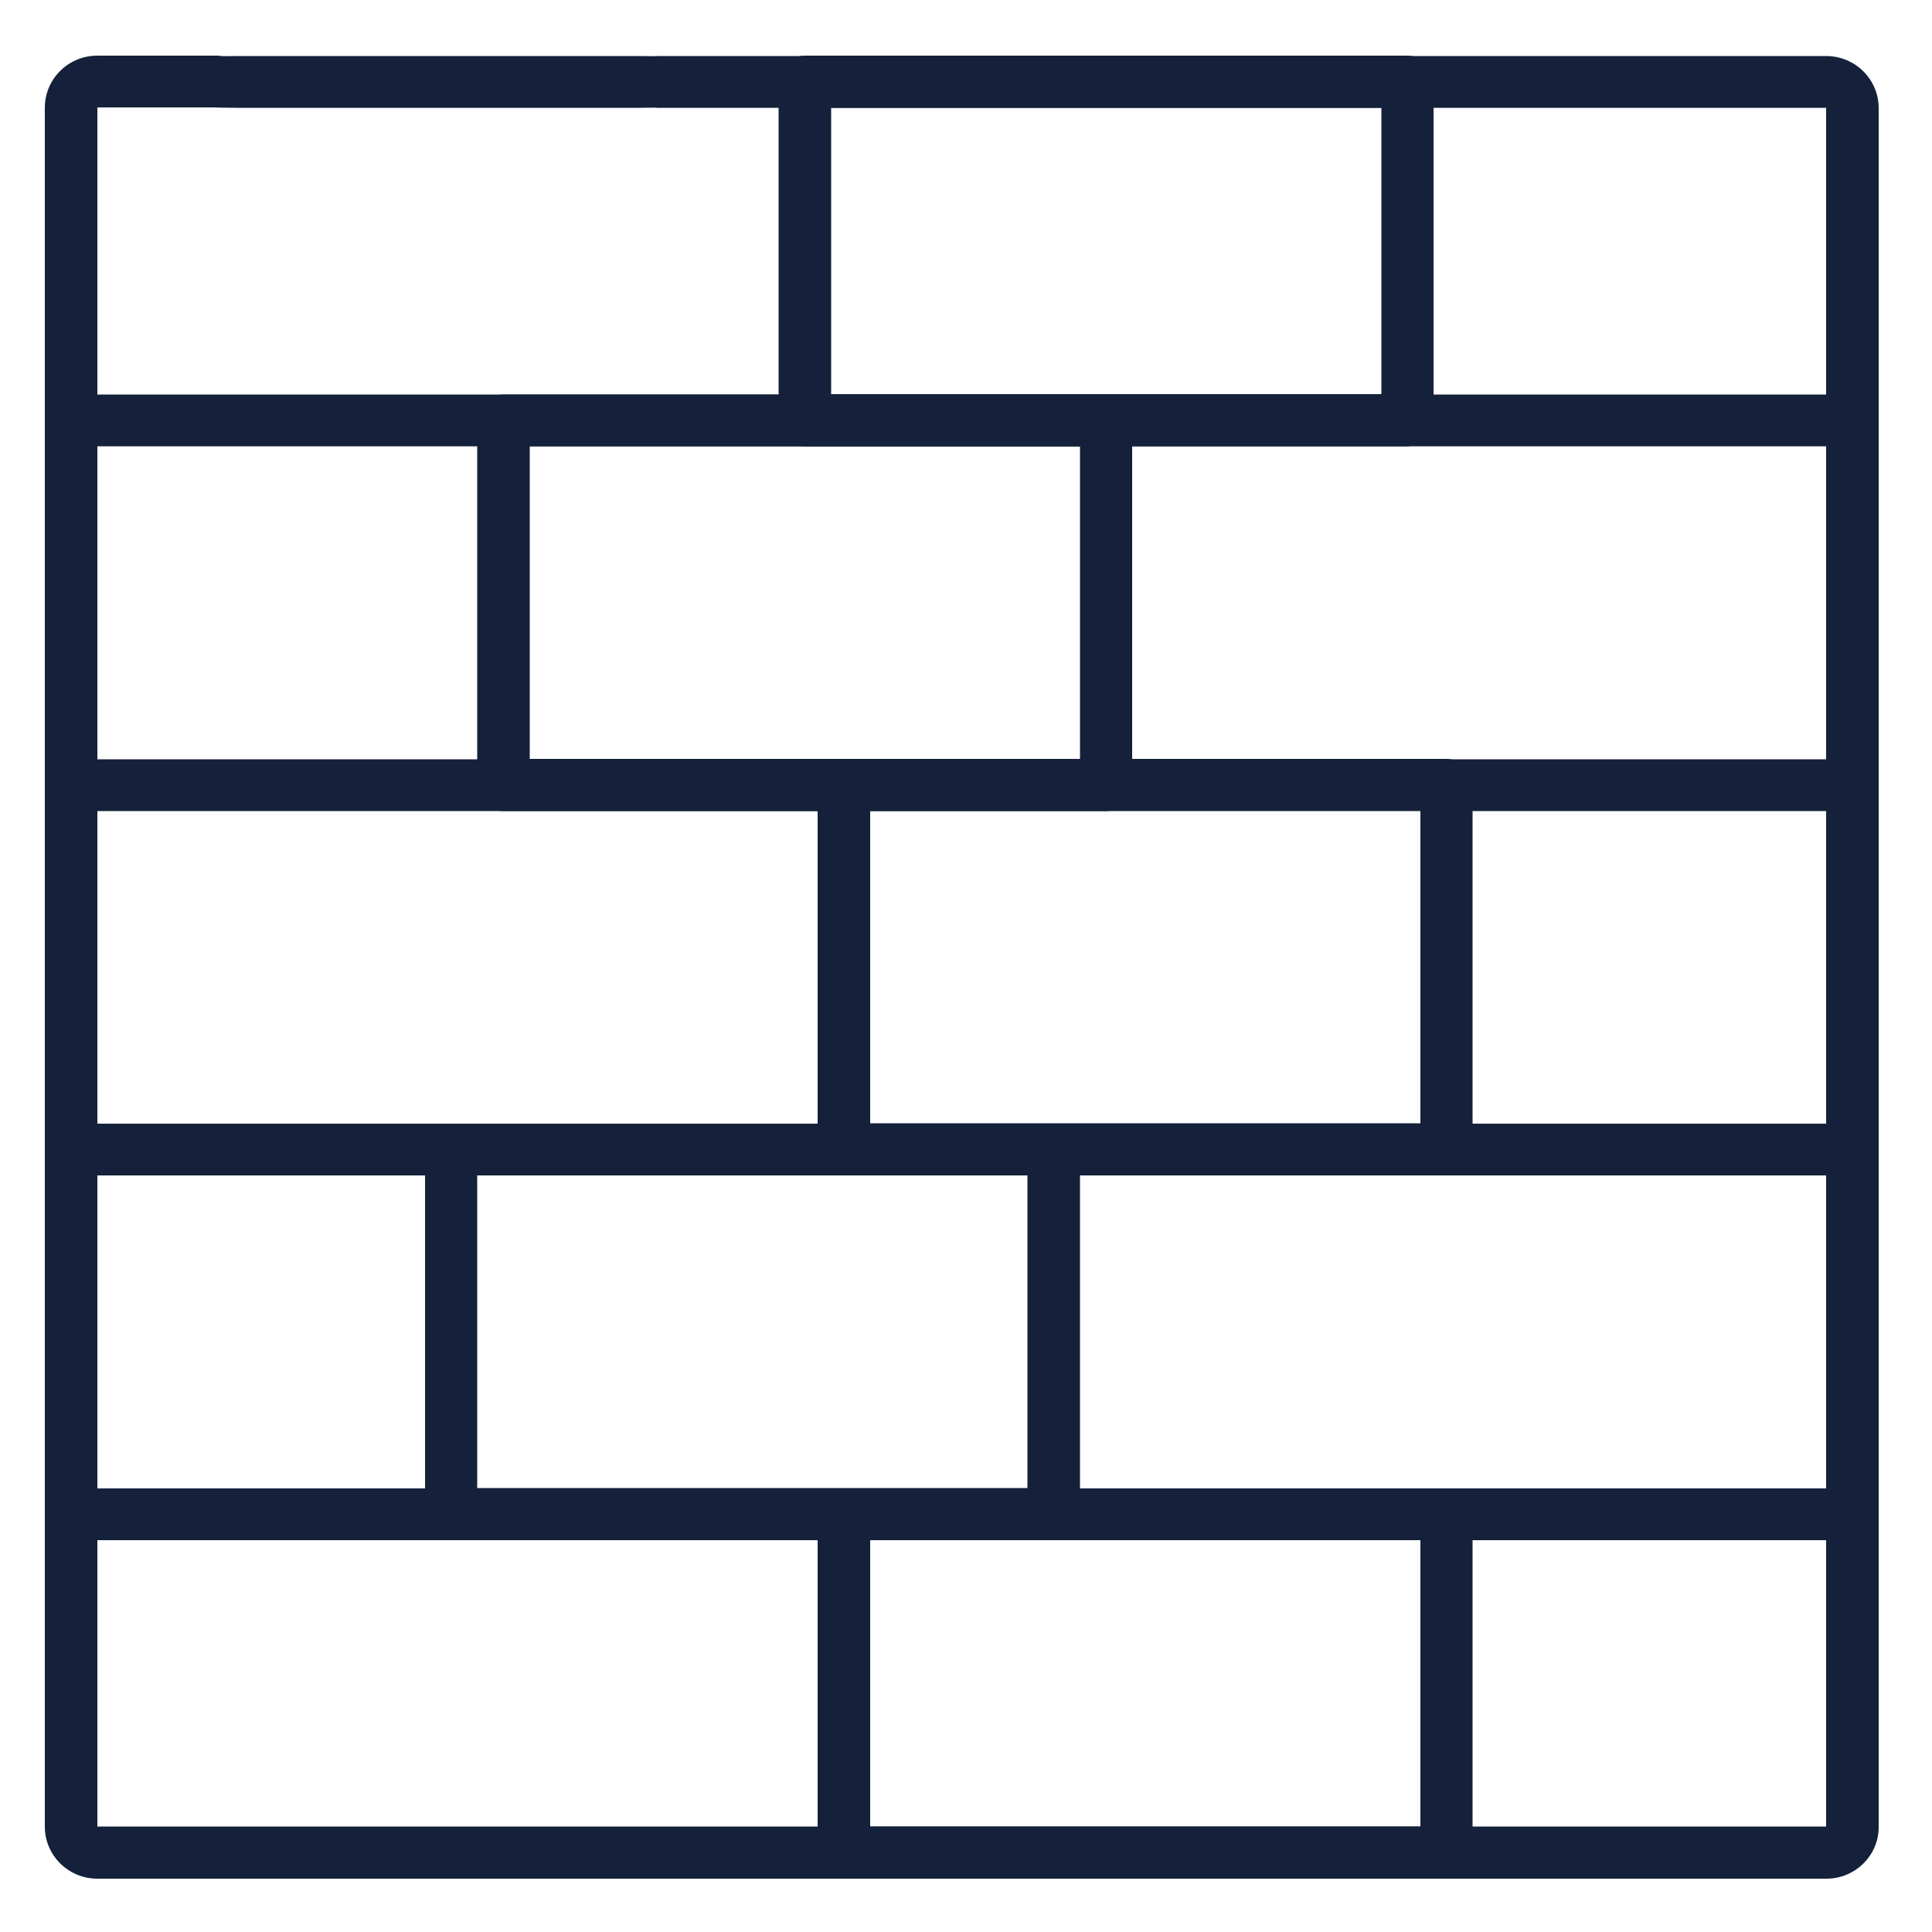 <?xml version="1.0" encoding="utf-8"?>
<!-- Generator: Adobe Illustrator 27.5.0, SVG Export Plug-In . SVG Version: 6.00 Build 0)  -->
<svg version="1.1" id="Capa_1" xmlns="http://www.w3.org/2000/svg" xmlns:xlink="http://www.w3.org/1999/xlink" x="0px" y="0px"
	 viewBox="0 0 500 500" style="enable-background:new 0 0 500 500;" xml:space="preserve">
<style type="text/css">
	.st0{display:none;}
	.st1{display:inline;fill:#AF9D6B;}
	.st2{display:none;fill:#AF9D6B;}
	.st3{fill:#15213B;}
</style>
<g class="st0">
	<path class="st1" d="M447.4,163.6V53.3c0-21.7-17.7-39.3-39.6-39.4H91.1c-21.8,0-39.6,17.6-39.6,39.4v110.2
		c0,16.6,10.5,31.3,26.3,36.9c-1.6,3.2-2.5,6.7-2.5,10.3c0,0.2,0.1,0.4,0.1,0.6c-5.3,20.4-8,41.3-8,62.4
		c0,117.2,81.7,212.5,182.1,212.5c100.4,0,182.1-95.4,182.1-212.5c0-21.1-2.6-42-8-62.4c0-0.2,0.1-0.4,0.1-0.6
		c0-3.6-0.9-7.1-2.5-10.3C436.9,194.9,447.4,180.1,447.4,163.6L447.4,163.6z M399.9,202.9c1.9,0,3.8,0.7,5.2,2
		c0.8,2.6,1.6,5.1,2.4,7.7c-0.8,3.5-3.9,6-7.5,6H99.1c-3.6,0-6.7-2.5-7.5-6c0.7-2.6,1.6-5.2,2.4-7.7c1.4-1.3,3.2-2,5.2-2H399.9z
		 M384.1,273.8c0,91.1-60.4,165.3-134.6,165.3c-74.2,0-134.6-74.2-134.6-165.3c0-13.2,1.3-26.4,3.9-39.4h75.2v55.1
		c0,30.4,24.8,55.1,55.4,55.1s55.4-24.7,55.4-55.1v-55.1h75.2C382.7,247.4,384,260.5,384.1,273.8L384.1,273.8z M209.9,234.4h79.2
		v55.1c0,21.7-17.7,39.4-39.6,39.4c-21.9,0-39.6-17.6-39.6-39.4V234.4z M249.5,470.5c-91.7,0-166.3-88.3-166.3-196.8
		c0-14.3,1.4-28.6,4-42.6c3.6,2.1,7.7,3.2,11.8,3.2h3.6c-2.4,13-3.6,26.2-3.6,39.4c0,99.8,67.5,181,150.4,181
		c82.9,0,150.4-81.2,150.4-181c0-13.2-1.2-26.4-3.6-39.4h3.6c4.2,0,8.2-1.1,11.8-3.2c2.7,14.1,4,28.3,4,42.6
		C415.7,382.3,341.1,470.5,249.5,470.5L249.5,470.5z M431.6,163.6c0,13-10.6,23.6-23.8,23.6H121.1c-0.3-0.1-0.5-0.1-0.8-0.2
		c-0.3,0-0.5,0.1-0.8,0.2H91.1c-13.1,0-23.7-10.6-23.8-23.6V53.3c0-13,10.6-23.6,23.8-23.6h316.7c13.1,0,23.7,10.6,23.8,23.6V163.6z
		"/>
	<path class="st1" d="M249.5,69.1c-21.9,0-39.6,17.6-39.6,39.4s17.7,39.4,39.6,39.4s39.6-17.6,39.6-39.4
		C289,86.7,271.3,69.1,249.5,69.1L249.5,69.1z M249.5,132.1c-13.1,0-23.8-10.6-23.8-23.6c0-13,10.6-23.6,23.8-23.6
		s23.8,10.6,23.8,23.6C273.2,121.5,262.6,132.1,249.5,132.1L249.5,132.1z"/>
</g>
<path class="st2" d="M447.1,14.1H51.4c-21.9,0-39.5,17.6-39.6,39.3v393.5c0,21.7,17.7,39.3,39.6,39.4h395.7
	c21.9,0,39.5-17.6,39.6-39.4V53.4C486.7,31.7,469,14.1,447.1,14.1z M368,344.6c-4.4,0-7.9,3.5-7.9,7.9V376H257.2v-78.7h23.7
	c4.4,0,7.9-3.5,7.9-7.9s-3.5-7.9-7.9-7.9h-23.7v-70.8h102.9v23.6c0,4.3,3.5,7.9,7.9,7.9s7.9-3.5,7.9-7.9v-23.6h95v70.8h-23.7
	c-4.4,0-7.9,3.5-7.9,7.9c0,4.3,3.5,7.9,7.9,7.9h23.7V376h-95v-23.6C375.9,348.1,372.4,344.6,368,344.6z M146.4,376v-24.2
	c29.4-3.9,51.4-28.9,51.4-58.4c0-29.5-22-54.5-51.4-58.4v-24.2h95v70.8h-23.7c-4.4,0-7.9,3.5-7.9,7.9c0,4.3,3.5,7.9,7.9,7.9h23.7
	V376L146.4,376L146.4,376z M27.7,376v-78.7h23.7c4.4,0,7.9-3.5,7.9-7.9s-3.5-7.9-7.9-7.9H27.7v-70.8h102.9V235
	c-29.4,3.9-51.4,28.9-51.4,58.4s22,54.5,51.4,58.4v24.2L27.7,376L27.7,376z M138.5,336.7c-24,0-43.5-19.4-43.5-43.3
	s19.5-43.3,43.5-43.3s43.5,19.4,43.5,43.3C182,317.3,162.5,336.7,138.5,336.7z M257.2,116.4h23.7c4.4,0,7.9-3.5,7.9-7.9
	c0-4.3-3.5-7.9-7.9-7.9h-23.7V29.8h102.9V54c-29.5,3.9-51.4,28.9-51.4,58.4s22,54.5,51.4,58.4v24.2H257.2V116.4z M368,155.7
	c-24,0-43.5-19.4-43.5-43.3S344,69.2,368,69.2s43.5,19.4,43.5,43.3C411.5,136.3,392,155.7,368,155.7z M470.9,53.4v47.2h-23.7
	c-4.4,0-7.9,3.5-7.9,7.9c0,4.3,3.5,7.9,7.9,7.9h23.7v78.7h-95v-24.2c29.5-3.9,51.4-28.9,51.4-58.4s-22-54.5-51.4-58.4V29.8h71.2
	C460.2,29.8,470.9,40.4,470.9,53.4z M51.4,29.8h79.1v23.6c0,4.3,3.5,7.9,7.9,7.9c4.4,0,7.9-3.5,7.9-7.9V29.8h95v70.8h-23.7
	c-4.4,0-7.9,3.5-7.9,7.9c0,4.3,3.5,7.9,7.9,7.9h23.7v78.7h-95v-23.6c0-4.4-3.5-7.9-7.9-7.9c-4.4,0-7.9,3.5-7.9,7.9v23.6H27.7v-78.7
	h23.7c4.4,0,7.9-3.5,7.9-7.9c0-4.3-3.5-7.9-7.9-7.9H27.7V53.4C27.7,40.4,38.3,29.8,51.4,29.8z M447.1,470.5H51.4
	c-13.1,0-23.7-10.6-23.7-23.6v-55.1h443.2v55.1C470.9,459.9,460.2,470.5,447.1,470.5z"/>
<g class="st0">
	<path class="st1" d="M463.2,130.3h-15.8V122c0-13.7-10.6-24.8-23.7-24.8H265.5c-5.9,0-11.5,2.3-15.8,6.4c-4.3-4.1-10-6.4-15.8-6.4
		H75.7C62.6,97.2,52,108.3,52,122v8.3H36.2c-13.1,0-23.7,11.1-23.7,24.8v223.2c0,13.7,10.6,24.8,23.7,24.8h39.5
		c13.5,0,26.3-6,35.3-16.5h115c9.1,0,17.8-4.2,23.7-11.4c5.9,7.2,14.6,11.4,23.7,11.4h115c9,10.5,21.8,16.5,35.3,16.5h39.5
		c13.1,0,23.7-11.1,23.7-24.8V155.1C486.9,141.4,476.3,130.3,463.2,130.3L463.2,130.3z M265.5,113.7h158.2c4.4,0,7.9,3.7,7.9,8.3
		v57.9c0,9.1-7.1,16.5-15.8,16.5H273.4c-8.7,0-15.8-7.4-15.8-16.5V122C257.6,117.4,261.1,113.7,265.5,113.7L265.5,113.7z M67.8,122
		c0-4.6,3.5-8.3,7.9-8.3h158.2c4.4,0,7.9,3.7,7.9,8.3v57.9c0,9.1-7.1,16.5-15.8,16.5H83.6c-8.7,0-15.8-7.4-15.8-16.5V122z
		 M75.7,386.5H36.2c-4.4,0-7.9-3.7-7.9-8.3V155.1c0-4.6,3.5-8.3,7.9-8.3H52v33.1c0,18.3,14.2,33.1,31.6,33.1h23.7v140.5
		C107.3,371.7,93.2,386.5,75.7,386.5L75.7,386.5z M225.9,370H120.4c1.8-5.3,2.8-10.9,2.8-16.5V212.9h102.8c5.6,0,11-1.6,15.8-4.6
		v145.1C241.8,362.6,234.7,370,225.9,370L225.9,370z M273.4,370c-8.7,0-15.8-7.4-15.8-16.5V208.3c4.8,3,10.2,4.6,15.8,4.6h102.8
		v140.5c0,5.6,1,11.2,2.8,16.5L273.4,370L273.4,370z M463.2,386.5h-39.5c-17.5,0-31.6-14.8-31.6-33.1V212.9h23.7
		c17.5,0,31.6-14.8,31.6-33.1v-33.1h15.8c4.4,0,7.9,3.7,7.9,8.3v223.2C471.1,382.8,467.5,386.5,463.2,386.5L463.2,386.5z"/>
</g>
<path class="st2" d="M463.2,123.7h-91.7l-45.1-44.8l0,0l-0.1-0.1c-0.5-0.4-1-0.7-1.5-1c-0.3-0.2-0.6-0.5-1-0.7l0,0
	c-0.5-0.2-1-0.3-1.6-0.3c-0.5-0.1-1-0.2-1.5-0.3V60.8c13.1,0,23.8-10.6,23.8-23.6c0-13-10.6-23.6-23.8-23.6H178.2
	c-13.1,0-23.8,10.6-23.8,23.6c0,13,10.6,23.6,23.8,23.6v15.7c-0.4,0.1-0.9,0.1-1.3,0.3c-0.6,0.1-1.2,0.2-1.7,0.4l0,0
	c-0.3,0.2-0.6,0.4-0.9,0.7c-0.6,0.3-1.1,0.6-1.5,1l-0.1,0.1l-45.1,44.8H35.7c-13.1,0-23.7,10.6-23.8,23.6V352
	c0,13,10.6,23.6,23.8,23.6h91.7l45.1,44.8l0.1,0.1c0.5,0.4,1,0.7,1.5,1c0.3,0.2,0.6,0.5,0.9,0.6l0,0c0.9,0.4,1.9,0.6,3,0.6l0.1,0
	v15.7c-13.1,0-23.8,10.6-23.8,23.6c0,13,10.6,23.6,23.8,23.6h142.5c13.1,0,23.8-10.6,23.8-23.6c0-13-10.6-23.6-23.8-23.6v-15.7l0,0
	l0.1,0c1,0,2-0.2,3-0.6l0,0c0.3-0.2,0.6-0.4,0.9-0.6c0.5-0.3,1.1-0.6,1.5-1l0.1-0.1l45.1-44.8h91.7c13.1,0,23.7-10.6,23.8-23.6
	V147.4C487,134.3,476.4,123.8,463.2,123.7z M362.6,362.2l-39.2,39L272,282c3.9-2.7,7.3-6,10-9.9l119.9,51.1L362.6,362.2z
	 M136.3,362.2l-39.3-39L217,272.1c2.7,3.9,6.1,7.2,10,9.9l-51.4,119.2L136.3,362.2z M136.3,137.2l39.2-39L227,217.4
	c-3.9,2.7-7.3,6-10,9.9L97.1,176.2L136.3,137.2z M407.8,308.6l-119.6-51c1.1-5.2,1.1-10.6,0-15.9l119.6-51V308.6z M210.7,241.8
	c-1.1,5.2-1.1,10.6,0,15.9l-119.6,51V190.8L210.7,241.8z M240.1,271.3c-10.3-4.4-16.1-15.5-13.8-26.4s12-18.8,23.2-18.8
	c11.2,0,20.9,7.9,23.2,18.9s-3.6,22-14,26.3C252.8,274,246,273.9,240.1,271.3z M257.4,211.2c-5.3-1.1-10.7-1.1-15.9,0L190.2,92.2
	h118.5L257.4,211.2z M241.5,288.2c5.3,1.1,10.7,1.1,16,0l51.3,118.9H190.2L241.5,288.2z M282,227.3c-2.7-3.9-6.1-7.2-10-9.9
	l51.4-119.2l39.2,39l0,0l39.2,39L282,227.3z M170.3,37.1c0-4.3,3.5-7.9,7.9-7.9h142.5c4.4,0,7.9,3.5,7.9,7.9s-3.5,7.9-7.9,7.9H178.2
	C173.9,45,170.3,41.5,170.3,37.1z M304.9,60.8v15.7H194.1V60.8H304.9z M35.7,359.9c-4.4,0-7.9-3.5-7.9-7.9V147.4
	c0-4.4,3.5-7.9,7.9-7.9h75.9l-34,33.8c-0.4,0.5-0.8,1-1,1.5c-0.2,0.3-0.4,0.6-0.7,0.9l0,0c-0.2,0.7-0.4,1.4-0.4,2.1
	c-0.1,0.3-0.2,0.6-0.2,1v141.7c0.1,0.3,0.1,0.6,0.2,1c0.1,0.7,0.2,1.4,0.4,2.1l0,0c0.4,0.8,0.9,1.6,1.5,2.3c0.1,0.1,0.1,0.1,0.1,0.2
	l34,33.8L35.7,359.9L35.7,359.9z M328.6,462.2c0,4.4-3.5,7.9-7.9,7.9H178.2c-4.4,0-7.9-3.5-7.9-7.9s3.5-7.9,7.9-7.9h142.5
	C325.1,454.4,328.6,457.9,328.6,462.2z M304.9,438.6H194.1v-15.7h110.8V438.6z M471.2,352c0,4.4-3.5,7.9-7.9,7.9h-75.9l34-33.8
	c0.1-0.1,0.1-0.1,0.1-0.2c0.6-0.7,1.2-1.4,1.5-2.3l0,0c0.2-0.7,0.4-1.3,0.4-2c0.1-0.3,0.2-0.7,0.2-1V178.8c0-0.3-0.1-0.7-0.2-1
	c0-0.7-0.2-1.4-0.4-2l0,0c-0.2-0.3-0.4-0.6-0.6-0.9c-0.3-0.6-0.6-1.1-1-1.6l-0.1-0.1l0,0l-33.9-33.7h75.9c4.4,0,7.9,3.5,7.9,7.9
	L471.2,352L471.2,352z"/>
<path class="st2" d="M478.5,487h-458c-4.7,0-8.4-3.8-8.4-8.4V23.2c0-4.6,3.8-8.4,8.4-8.4h458c4.7,0,8.4,3.8,8.4,8.4v455.4
	C486.9,483.2,483.1,487,478.5,487z M367.1,470.2H470V367.9l-95.5,94.9c0,0,0,0,0,0s0,0,0,0L367.1,470.2z M235.6,470.2h107.6
	l13.4-13.3l-53.8-53.5L235.6,470.2z M112.9,470.2h98.8l146.8-146l-49.4-49.1l-155.9,155l0,0L112.9,470.2z M28.9,470.2H89l46.3-46
	l-51.9-51.6l-54.5,54.2V470.2z M314.8,391.5l53.8,53.5L470,344.1V237.2l-93.5,93l0,0L314.8,391.5z M95.4,360.7l51.9,51.6l259-257.5
	l-51.9-51.6L252.9,204.1c0,0,0,0,0,0L95.4,360.7z M28.9,290.3v112.8l48.5-48.2c0,0,0.1-0.1,0.1-0.1c0,0,0.1-0.1,0.1-0.1l157.3-156.4
	L179.4,143L28.9,290.3z M321.1,263.2l49.4,49.1l99.3-98.7c0.1-0.1,0.2-0.2,0.2-0.2v-98.3L321.1,263.2z M28.9,153.2v113.5l66.9-65.4
	l-57.3-57L28.9,153.2z M50.8,132.8l57,56.7L268.5,32.2H158.2L50.8,132.8z M191.4,131.2l55.4,55.1L402.5,31.6H293.2L191.4,131.2z
	 M366.3,91.3l51.9,51.6L470,91.4V31.6h-43.7L366.3,91.3z M28.9,31.6v98.5l3.2-3c0.2-0.2,0.4-0.4,0.6-0.6c0.3-0.3,0.7-0.6,1-0.9
	l100.4-94.1C134.1,31.6,28.9,31.6,28.9,31.6z"/>
<g>
	<path class="st3" d="M165.5,27.9H61.2c-19.9,0-36-3-36-6.7s16.1-6.7,36-6.7h104.3c19.9,0,36,3,36,6.7S185.4,27.9,165.5,27.9z"/>
	<path class="st3" d="M472.7,486.2H25.2c-7.5,0-13.6-6-13.6-13.5V27.9c0-7.5,6.1-13.5,13.6-13.5h30.9c3.7,0,6.8,3,6.8,6.7
		s-3,6.7-6.8,6.7H25.2v444.9h447.4V27.9h-302c-3.7,0-6.8-3-6.8-6.7s3-6.7,6.8-6.7h302c7.5,0,13.6,6,13.6,13.5v444.9
		C486.2,480.2,480.1,486.2,472.7,486.2z"/>
	<path class="st3" d="M479.4,115.5h-461c-3.7,0-6.8-3-6.8-6.7s3-6.7,6.8-6.7h461c3.7,0,6.8,3,6.8,6.7
		C486.2,112.5,483.2,115.5,479.4,115.5z"/>
	<path class="st3" d="M479.4,209.9h-461c-3.7,0-6.8-3-6.8-6.7s3-6.7,6.8-6.7h461c3.7,0,6.8,3,6.8,6.7S483.2,209.9,479.4,209.9z"/>
	<path class="st3" d="M479.4,304.2h-461c-3.7,0-6.8-3-6.8-6.7s3-6.7,6.8-6.7h461c3.7,0,6.8,3,6.8,6.7S483.2,304.2,479.4,304.2z"/>
	<path class="st3" d="M479.4,398.6h-461c-3.7,0-6.8-3-6.8-6.7s3-6.7,6.8-6.7h461c3.7,0,6.8,3,6.8,6.7S483.2,398.6,479.4,398.6z"/>
	<path class="st3" d="M364.2,115.5H208.3c-3.7,0-6.8-3-6.8-6.7V21.1c0-3.7,3-6.7,6.8-6.7h155.9c3.7,0,6.8,3,6.8,6.7v87.6
		C371,112.5,367.9,115.5,364.2,115.5z M215.1,102h142.4V27.9H215.1V102z"/>
	<path class="st3" d="M286.2,209.9H130.3c-3.7,0-6.8-3-6.8-6.7v-94.4c0-3.7,3-6.7,6.8-6.7h155.9c3.7,0,6.8,3,6.8,6.7v94.4
		C293,206.8,290,209.9,286.2,209.9z M137.1,196.4h142.4v-80.9H137.1V196.4z"/>
	<path class="st3" d="M374.4,304.2H218.4c-3.7,0-6.8-3-6.8-6.7v-94.4c0-3.7,3-6.7,6.8-6.7h155.9c3.7,0,6.8,3,6.8,6.7v94.4
		C381.1,301.2,378.1,304.2,374.4,304.2z M225.2,290.7h142.4v-80.9H225.2V290.7z"/>
	<path class="st3" d="M272.7,398.6H116.8c-3.7,0-6.8-3-6.8-6.7v-94.4c0-3.7,3-6.7,6.8-6.7h155.9c3.7,0,6.8,3,6.8,6.7v94.4
		C279.5,395.6,276.4,398.6,272.7,398.6z M123.5,385.1h142.4v-80.9H123.5V385.1z"/>
	<path class="st3" d="M374.4,486.2H218.4c-3.7,0-6.8-3-6.8-6.7v-87.6c0-3.7,3-6.7,6.8-6.7h155.9c3.7,0,6.8,3,6.8,6.7v87.6
		C381.1,483.2,378.1,486.2,374.4,486.2z M225.2,472.7h142.4v-74.1H225.2V472.7z"/>
</g>
</svg>
